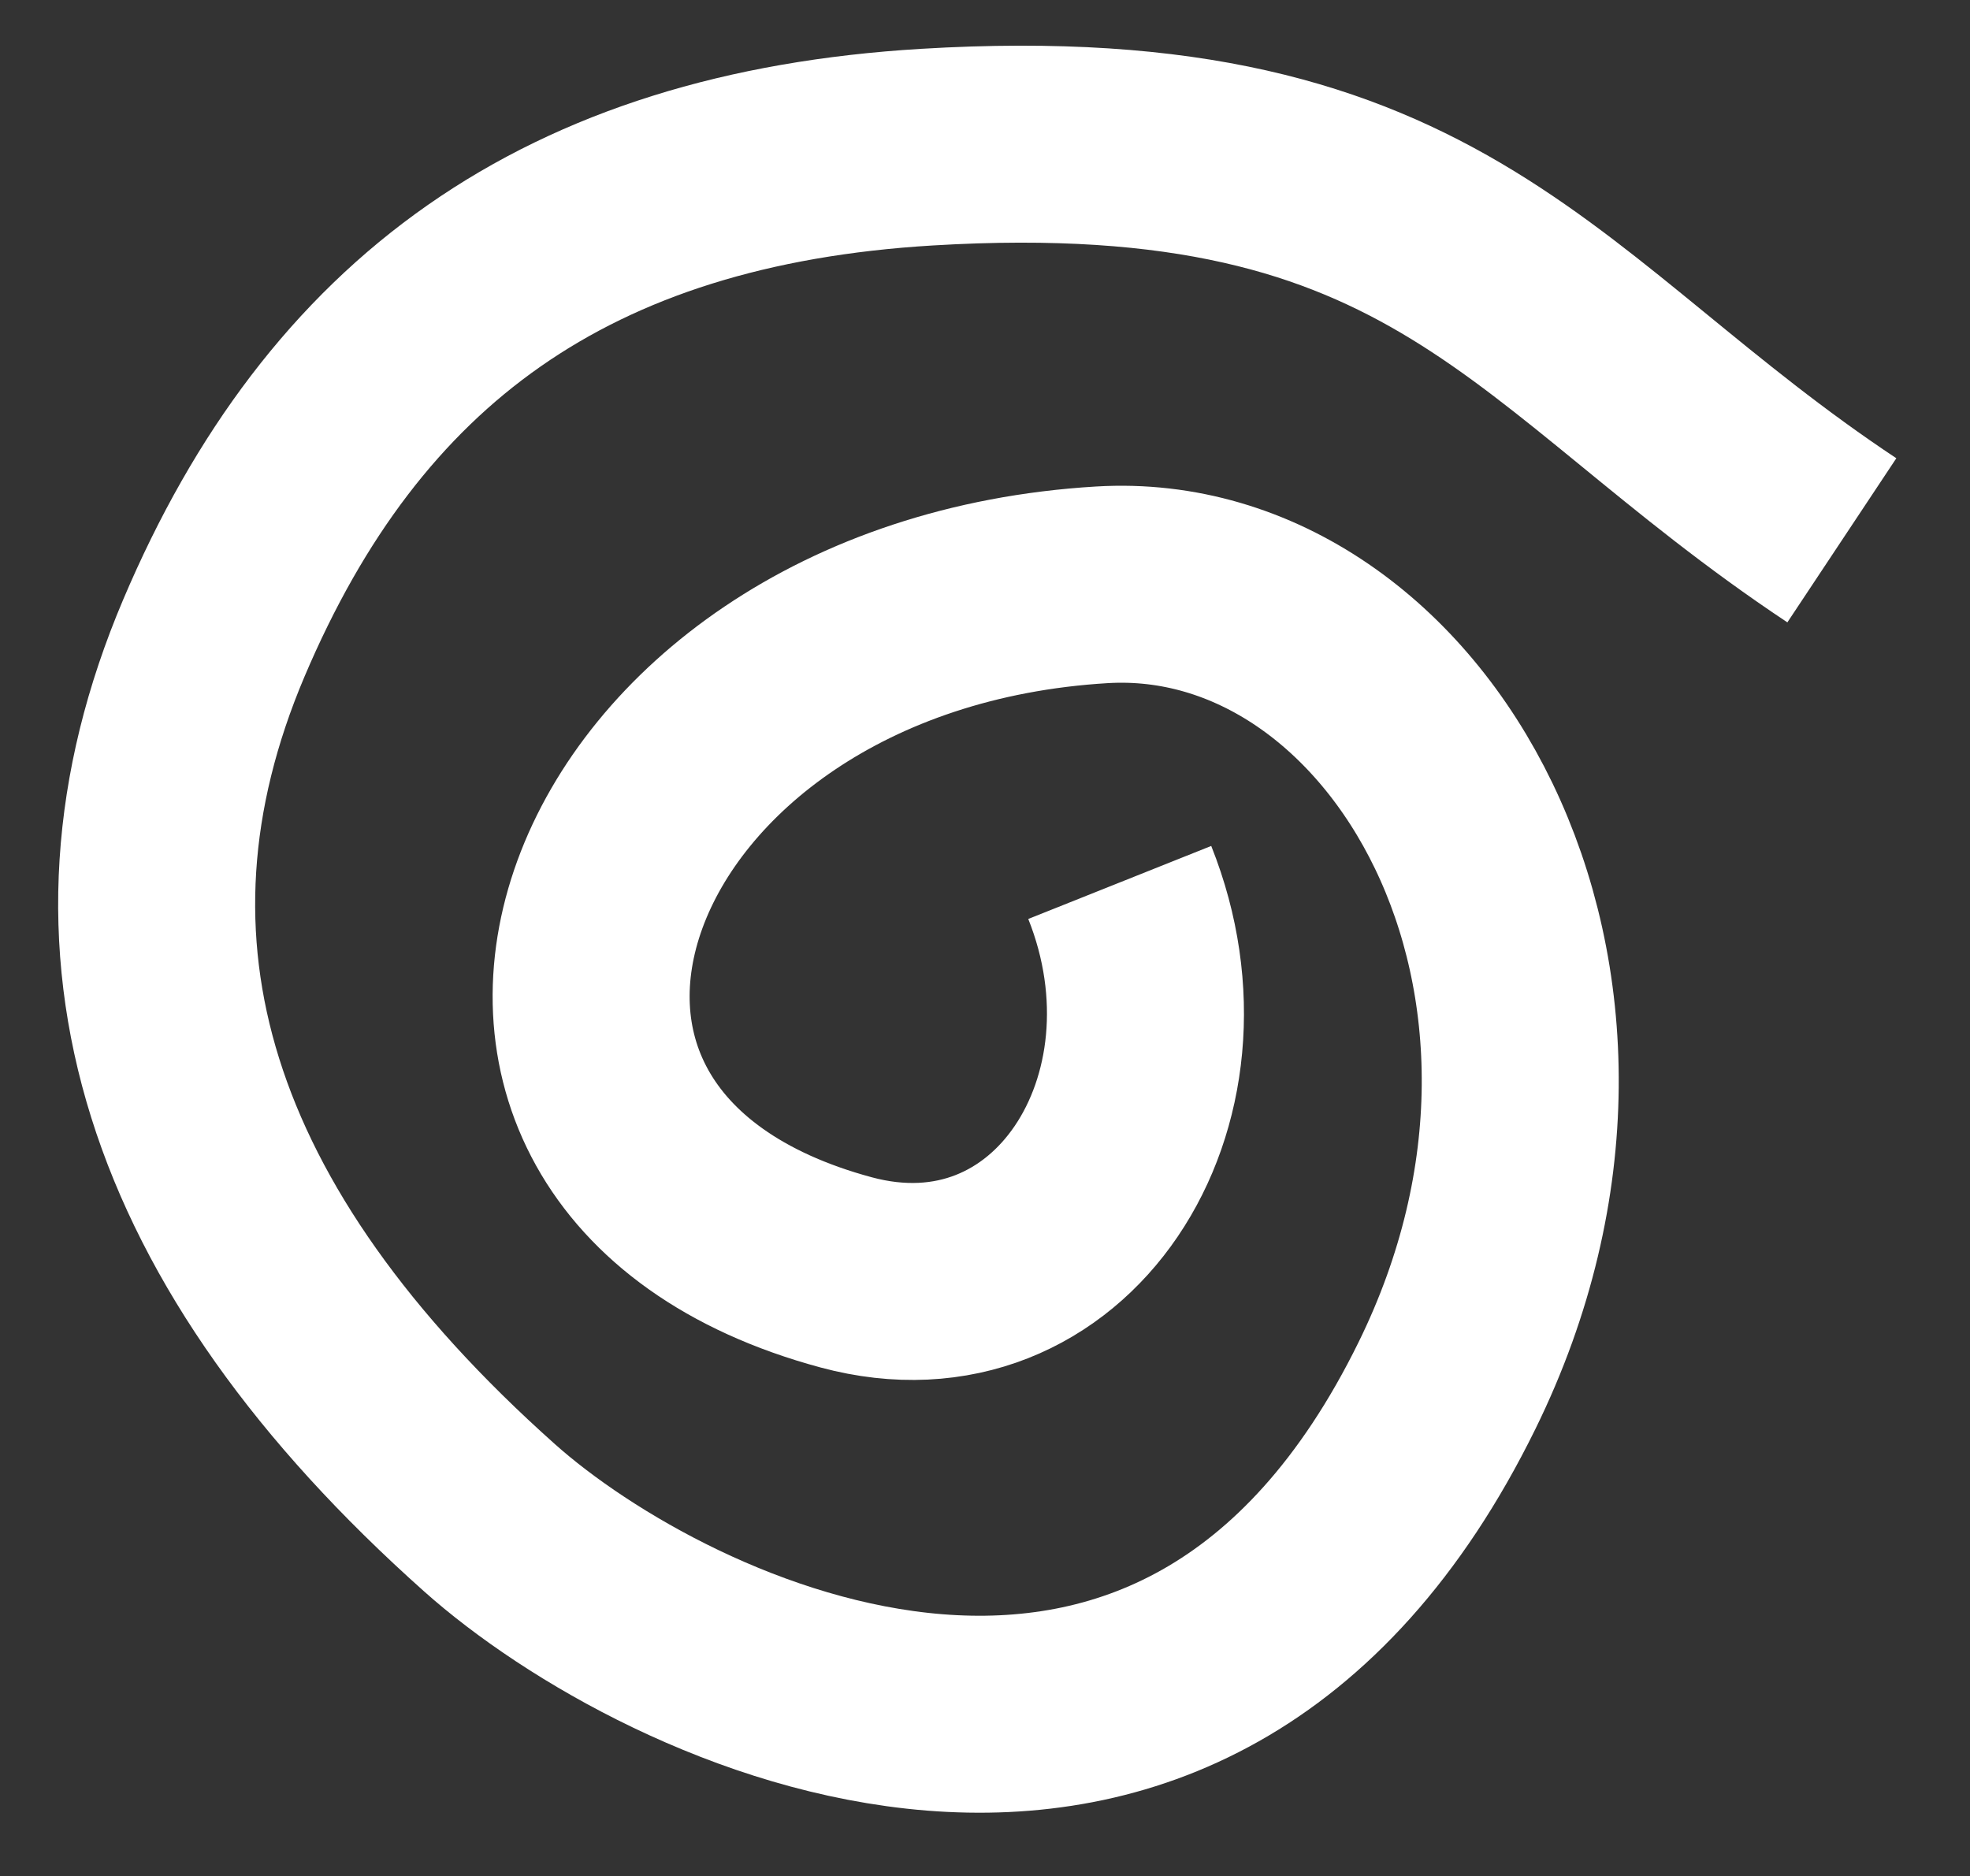 <?xml version="1.0" encoding="UTF-8"?> <svg xmlns="http://www.w3.org/2000/svg" viewBox="0 0 20.00 19.05" data-guides="{&quot;vertical&quot;:[],&quot;horizontal&quot;:[]}"><rect x="0" y="0" width="20.00" height="19.05" fill="#333333" stroke="none"/><defs></defs><path fill="none" stroke="#ffffff" fill-opacity="1" stroke-width="2" stroke-opacity="1" id="tSvg2e61e5c7dd" title="Path 5" d="M11.368 8.96C12.255 11.182 10.771 13.507 8.59 12.919C3.992 11.678 5.928 6.253 11.186 5.938C14.284 5.752 16.718 9.942 14.69 14.069C12.003 19.539 6.751 17 4.97 15.411C1.783 12.569 0.85 9.592 2.171 6.479C3.492 3.366 5.756 1.713 9.411 1.494C14.67 1.178 15.557 3.4 18.699 5.486"></path></svg> 